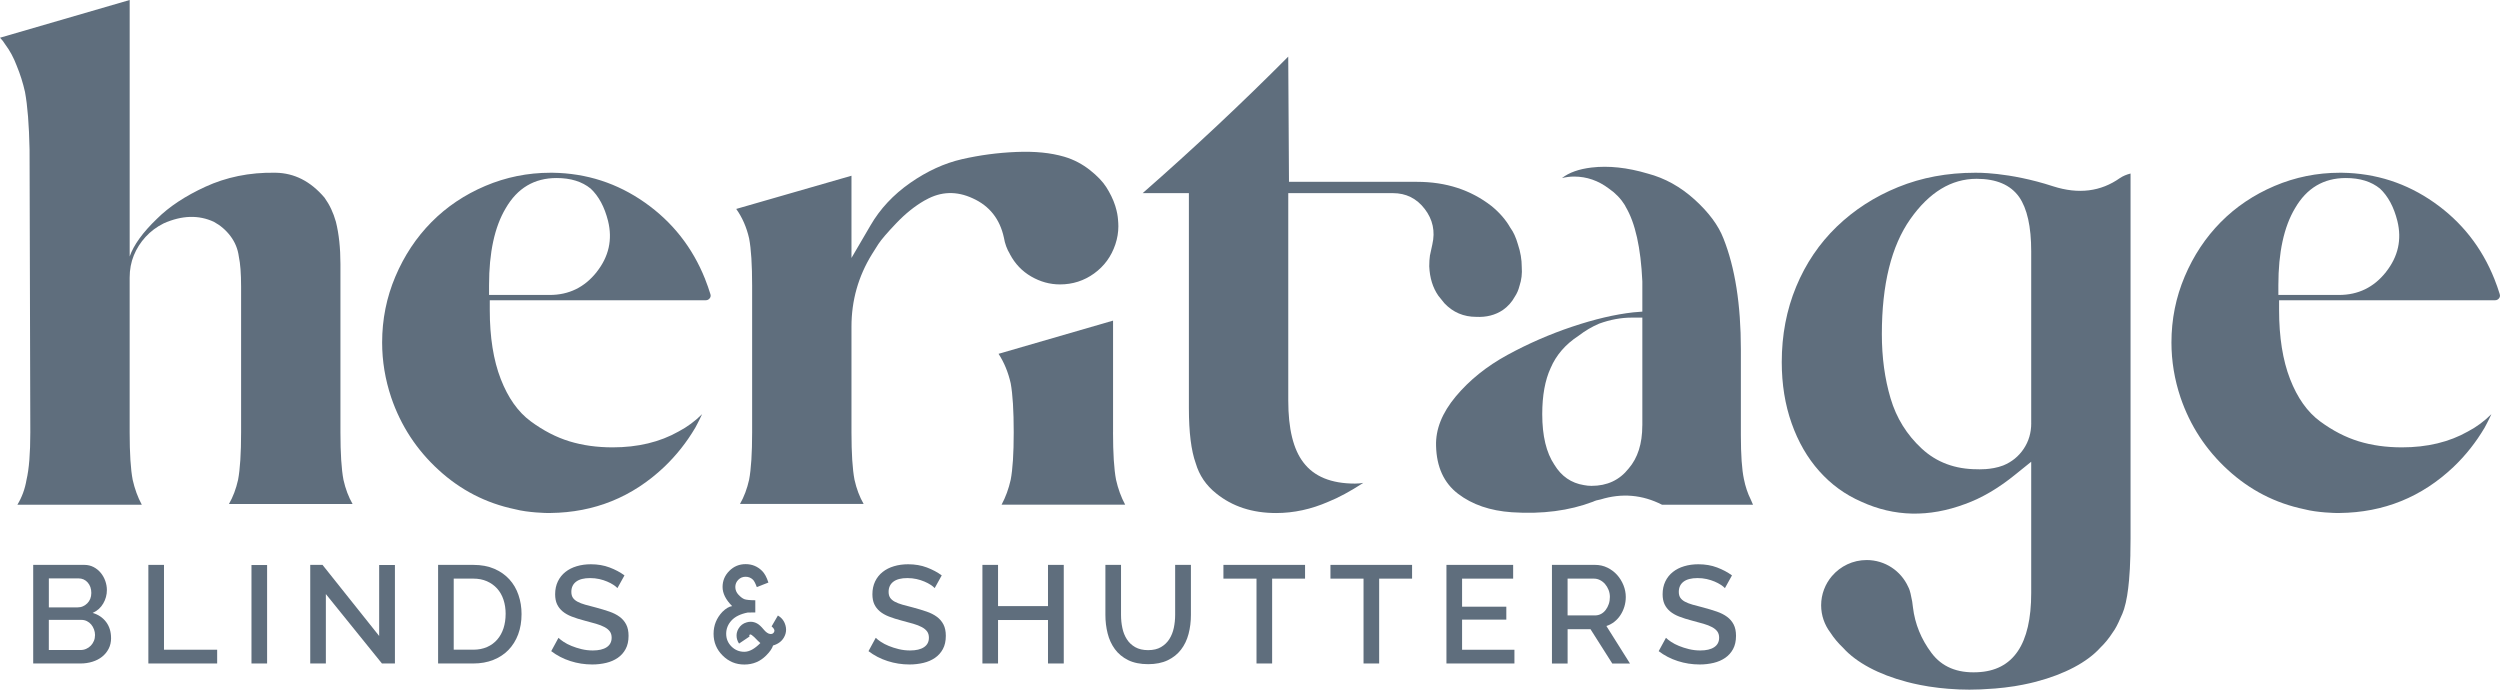<svg width="232" height="64" viewBox="0 0 232 64" fill="none" xmlns="http://www.w3.org/2000/svg">
<g clip-path="url(#clip0_2350_7722)">
<path d="M231.977 27.303C231.835 26.837 231.671 26.37 231.485 25.904C230.313 22.964 228.448 20.596 225.89 18.797C223.332 17 220.484 16.077 217.341 16.031H217.13C215.018 16.031 213.001 16.441 211.079 17.256C209.155 18.074 207.491 19.194 206.084 20.616C204.678 22.041 203.563 23.72 202.741 25.658C201.919 27.595 201.51 29.638 201.51 31.783C201.51 33.511 201.791 35.213 202.355 36.894C203.246 39.508 204.712 41.748 206.752 43.614C208.792 45.482 211.149 46.695 213.822 47.253C215.061 47.581 216.777 47.605 216.777 47.605H217.13C221.21 47.558 224.729 46.133 227.683 43.335C228.809 42.261 229.77 41.048 230.568 39.695C230.568 39.695 230.929 39.036 231.202 38.434C230.545 39.088 229.818 39.623 229.02 40.044C227.284 41.025 225.244 41.515 222.897 41.515C221.442 41.515 220.105 41.328 218.887 40.954C217.666 40.579 216.47 39.962 215.298 39.098C214.126 38.234 213.199 36.927 212.519 35.177C211.839 33.426 211.499 31.291 211.499 28.772V27.862H231.552C231.694 27.862 231.81 27.803 231.905 27.688C231.998 27.572 232.021 27.442 231.974 27.303H231.977ZM221.424 25.238C220.298 26.663 218.843 27.372 217.06 27.372H211.432V26.463C211.432 23.431 211.947 21.05 212.98 19.322C214.059 17.456 215.631 16.521 217.694 16.521C219.008 16.521 220.061 16.849 220.86 17.5C221.609 18.2 222.15 19.204 222.477 20.511C222.9 22.239 222.547 23.812 221.421 25.238H221.424Z" fill="#5F6E7D"/>
<path d="M31.593 40.116V24.502C31.593 23.008 31.451 21.701 31.171 20.581C30.936 19.74 30.583 18.994 30.114 18.341C28.801 16.8 27.299 16.067 25.612 16.031C23.126 15.975 20.944 16.465 19.069 17.326C17.191 18.189 15.692 19.181 14.566 20.301C13.253 21.562 12.408 22.729 12.034 23.802V0L0 3.501C0.188 3.688 0.353 3.898 0.492 4.132C0.914 4.693 1.265 5.346 1.548 6.092C1.875 6.887 2.135 7.702 2.321 8.542C2.555 9.803 2.697 11.577 2.743 13.863L2.813 40.118C2.813 42.079 2.694 43.547 2.46 44.529C2.318 45.37 2.038 46.139 1.615 46.838H13.158C12.781 46.139 12.501 45.367 12.313 44.529C12.125 43.55 12.032 42.079 12.032 40.118V25.766C12.032 25.02 12.161 24.33 12.418 23.7C12.676 23.069 13.039 22.498 13.508 21.985C13.977 21.473 14.538 21.052 15.198 20.724C16.887 19.978 18.435 19.932 19.842 20.583C20.45 20.911 20.968 21.352 21.39 21.913C21.812 22.475 22.07 23.103 22.163 23.805C22.304 24.459 22.374 25.391 22.374 26.606V40.118C22.374 42.079 22.279 43.547 22.093 44.529C21.905 45.37 21.624 46.116 21.248 46.769H32.719C32.343 46.116 32.062 45.37 31.874 44.529C31.686 43.55 31.593 42.079 31.593 40.118V40.116Z" fill="#5F6E7D"/>
<path d="M65.437 25.904C64.265 22.964 62.4 20.596 59.842 18.797C57.285 17 54.436 16.077 51.293 16.031H51.082C48.97 16.031 46.953 16.441 45.031 17.256C43.107 18.074 41.443 19.194 40.037 20.616C38.63 22.041 37.515 23.72 36.693 25.658C35.871 27.595 35.462 29.638 35.462 31.783C35.462 33.511 35.743 35.213 36.307 36.894C37.198 39.508 38.664 41.748 40.704 43.614C42.744 45.482 45.101 46.695 47.775 47.253C49.014 47.581 50.729 47.605 50.729 47.605H51.082C55.162 47.558 58.681 46.133 61.635 43.335C62.761 42.261 63.722 41.048 64.52 39.695C64.52 39.695 64.881 39.036 65.154 38.434C64.497 39.088 63.771 39.623 62.972 40.044C61.236 41.025 59.196 41.515 56.849 41.515C55.394 41.515 54.057 41.328 52.839 40.954C51.618 40.579 50.422 39.962 49.251 39.098C48.078 38.234 47.151 36.927 46.471 35.177C45.791 33.426 45.451 31.291 45.451 28.772V27.862H65.504C65.646 27.862 65.762 27.803 65.857 27.688C65.95 27.572 65.973 27.442 65.927 27.303C65.785 26.837 65.62 26.37 65.435 25.904H65.437ZM55.376 25.238C54.25 26.663 52.795 27.372 51.012 27.372H45.384V26.463C45.384 23.431 45.899 21.05 46.932 19.322C48.011 17.456 49.583 16.521 51.646 16.521C52.96 16.521 54.013 16.849 54.812 17.5C55.561 18.2 56.102 19.204 56.429 20.511C56.852 22.239 56.499 23.812 55.373 25.238H55.376Z" fill="#5F6E7D"/>
<path d="M93.723 23.592C94.192 24.479 94.849 25.169 95.693 25.658C96.538 26.148 97.427 26.394 98.367 26.394C99.539 26.394 100.595 26.055 101.533 25.379C102.47 24.702 103.127 23.802 103.503 22.683C103.691 22.121 103.784 21.562 103.784 21.001C103.784 20.814 103.771 20.594 103.748 20.335C103.725 20.078 103.684 19.712 103.496 19.105C103.308 18.5 102.986 17.874 102.658 17.359C102.329 16.847 101.824 16.321 101.146 15.783C100.466 15.247 99.673 14.812 98.766 14.545C97.486 14.171 96.033 14.032 94.32 14.102C92.608 14.171 90.931 14.394 89.29 14.768C87.646 15.142 86.042 15.878 84.47 16.972C82.899 18.069 81.668 19.387 80.777 20.927L79.017 23.938V16.308L68.322 19.389C68.886 20.184 69.283 21.093 69.517 22.119C69.706 23.098 69.798 24.569 69.798 26.529V40.111C69.798 42.071 69.703 43.54 69.517 44.522C69.329 45.362 69.049 46.108 68.673 46.762H80.143C79.767 46.108 79.486 45.362 79.298 44.522C79.11 43.542 79.017 42.071 79.017 40.111V30.31C79.017 27.883 79.651 25.643 80.918 23.59C81.06 23.357 81.258 23.041 81.516 22.644C81.773 22.249 82.325 21.606 83.169 20.719C84.014 19.832 84.882 19.135 85.774 18.62L85.913 18.548C87.319 17.756 88.775 17.708 90.276 18.407C91.824 19.107 92.785 20.322 93.161 22.047C93.254 22.608 93.442 23.121 93.725 23.587L93.723 23.592Z" fill="#5F6E7D"/>
<path d="M103.292 40.115V29.753L92.666 32.834C93.182 33.629 93.558 34.538 93.792 35.564C93.98 36.591 94.073 38.109 94.073 40.113C94.073 42.117 93.978 43.542 93.792 44.524C93.604 45.364 93.323 46.133 92.947 46.833H104.415C104.039 46.133 103.758 45.362 103.57 44.524C103.382 43.545 103.289 42.074 103.289 40.113L103.292 40.115Z" fill="#5F6E7D"/>
<path d="M132.703 23.664C132.657 23.992 132.634 24.34 132.634 24.715C132.68 25.788 132.961 26.698 133.479 27.444C133.667 27.677 133.855 27.911 134.043 28.144C134.839 28.985 135.825 29.405 136.997 29.405C137.935 29.451 138.757 29.241 139.46 28.774C139.929 28.449 140.305 28.029 140.586 27.513C140.774 27.234 140.913 26.909 141.008 26.534C141.196 25.973 141.266 25.391 141.219 24.784C141.219 24.084 141.101 23.384 140.866 22.685C140.678 22.031 140.444 21.518 140.163 21.144C139.741 20.398 139.153 19.722 138.404 19.114C136.48 17.62 134.182 16.874 131.508 16.874H119.618L119.548 5.254C115.28 9.549 110.775 13.773 106.038 17.925H110.329V37.878C110.329 40.118 110.541 41.822 110.963 42.989C111.29 44.109 111.924 45.044 112.864 45.79C114.366 47.005 116.218 47.61 118.423 47.61C120.064 47.61 121.681 47.258 123.278 46.559C124.216 46.185 125.295 45.603 126.516 44.808C126.282 44.854 126.024 44.877 125.743 44.877C123.538 44.877 121.944 44.224 120.957 42.917C120.02 41.705 119.551 39.79 119.551 37.176V17.923H129.262C130.48 17.923 131.467 18.412 132.217 19.394C132.966 20.373 133.201 21.472 132.92 22.685L132.709 23.664H132.703Z" fill="#5F6E7D"/>
<path d="M161.834 44.457C161.646 43.57 161.553 42.217 161.553 40.397V32.416C161.553 28.262 161.012 24.832 159.935 22.126C159.466 20.914 158.575 19.712 157.262 18.52C155.948 17.331 154.492 16.523 152.898 16.105C151.02 15.547 149.284 15.36 147.692 15.547C146.52 15.688 145.603 16.013 144.949 16.526C145.325 16.434 145.698 16.385 146.075 16.385C147.247 16.385 148.326 16.759 149.312 17.505C149.923 17.925 150.415 18.438 150.791 19.045L150.86 19.186C151.752 20.68 152.267 22.99 152.409 26.116V28.918L151.564 28.987C149.874 29.174 147.986 29.617 145.899 30.317C143.81 31.017 141.806 31.893 139.882 32.942C137.958 33.992 136.364 35.276 135.096 36.791C133.829 38.309 133.218 39.836 133.267 41.376C133.314 43.337 133.994 44.819 135.307 45.823C136.621 46.828 138.285 47.399 140.302 47.538C143.117 47.725 145.626 47.397 147.831 46.559C148.019 46.467 148.254 46.395 148.535 46.349C150.505 45.744 152.403 45.905 154.235 46.838H162.679L162.467 46.349C162.187 45.787 161.975 45.159 161.834 44.457ZM152.406 39.487C152.406 41.169 151.984 42.499 151.139 43.478C150.294 44.552 149.145 45.088 147.692 45.088C147.458 45.088 147.223 45.065 146.989 45.018C145.817 44.831 144.9 44.203 144.246 43.127C143.494 42.007 143.12 40.444 143.12 38.437C143.12 36.709 143.378 35.287 143.893 34.167C144.408 32.955 145.276 31.95 146.497 31.155C147.105 30.689 147.739 30.315 148.398 30.035C149.428 29.661 150.438 29.474 151.425 29.474H152.409V39.485L152.406 39.487Z" fill="#5F6E7D"/>
<path d="M190.539 17.292C186.377 15.931 183.291 16.031 183.291 16.031C180.71 16.031 178.33 16.475 176.148 17.362C173.966 18.248 172.068 19.474 170.447 21.037C168.83 22.6 167.573 24.456 166.684 26.604C165.793 28.752 165.347 31.084 165.347 33.606C165.347 35.659 165.651 37.55 166.262 39.278C166.87 41.005 167.727 42.486 168.83 43.724C169.932 44.962 171.233 45.906 172.735 46.559C175.785 47.958 178.997 48.03 182.374 46.769C183.922 46.211 185.47 45.298 187.018 44.04L188.496 42.85V55.032C188.496 59.794 186.83 62.244 183.502 62.383C181.624 62.475 180.205 61.88 179.244 60.596C178.281 59.312 177.706 57.9 177.521 56.36C177.474 55.893 177.464 55.85 177.297 55.071C177.255 54.881 177.178 54.635 177.07 54.438C176.405 52.984 174.937 51.972 173.227 51.972C171.941 51.972 170.79 52.546 170.015 53.448L170.009 53.453C169.384 54.186 169.002 55.135 169.002 56.173C169.002 57.121 169.322 57.992 169.852 58.695C170.198 59.236 170.612 59.71 171.04 60.117C172.263 61.483 174.352 62.596 176.939 63.275H176.931C176.964 63.282 177 63.29 177.034 63.3C177.188 63.339 177.343 63.38 177.503 63.416C177.613 63.441 177.727 63.464 177.84 63.49C177.971 63.518 178.1 63.546 178.234 63.572C178.489 63.621 178.747 63.667 179.01 63.71C179.017 63.71 179.025 63.71 179.033 63.713C179.311 63.757 179.594 63.795 179.88 63.828C179.911 63.831 179.942 63.836 179.973 63.839C180.251 63.869 180.534 63.898 180.818 63.921H180.846C181.472 63.972 182.111 64 182.76 64C183.453 64 184.13 63.969 184.792 63.916C184.888 63.908 184.986 63.905 185.078 63.898H185.107C185.393 63.872 185.673 63.846 185.951 63.813C185.982 63.81 186.013 63.805 186.044 63.803C186.33 63.769 186.613 63.731 186.892 63.687C186.899 63.687 186.907 63.687 186.915 63.685C187.178 63.644 187.435 63.598 187.69 63.546C187.822 63.521 187.953 63.493 188.084 63.464C188.198 63.441 188.311 63.416 188.422 63.39C188.579 63.354 188.736 63.316 188.891 63.275C188.924 63.267 188.96 63.259 188.994 63.249H188.986C191.572 62.572 193.697 61.458 194.921 60.092C195.351 59.681 195.729 59.207 196.075 58.669C196.304 58.367 196.551 57.887 196.77 57.364C196.899 57.1 197.017 56.824 197.113 56.524C197.347 55.776 197.484 54.861 197.576 53.835C197.636 53.179 197.677 52.418 197.697 51.554V51.413C197.71 50.965 197.715 50.491 197.715 49.986V16.103C197.339 16.198 197.012 16.336 196.731 16.523C194.949 17.785 192.886 18.041 190.539 17.292ZM188.499 39.275C188.499 40.162 188.265 40.956 187.796 41.656C187.327 42.356 186.693 42.871 185.895 43.196C184.779 43.627 183.502 43.547 183.502 43.547C181.436 43.547 179.713 42.907 178.33 41.623C176.946 40.339 175.983 38.788 175.445 36.966C174.904 35.146 174.636 33.162 174.636 31.015C174.636 26.393 175.517 22.836 177.273 20.337C179.033 17.841 181.083 16.593 183.43 16.593C185.259 16.593 186.572 17.154 187.371 18.274C188.12 19.348 188.496 21.029 188.496 23.315V39.278L188.499 39.275Z" fill="#5F6E7D"/>
<path d="M10.308 59.213C10.308 59.582 10.234 59.913 10.082 60.205C9.93 60.497 9.729 60.743 9.474 60.945C9.219 61.148 8.92 61.302 8.575 61.409C8.23 61.517 7.861 61.571 7.475 61.571H3.081V52.421H7.823C8.142 52.421 8.431 52.49 8.691 52.626C8.951 52.764 9.17 52.941 9.35 53.162C9.531 53.38 9.672 53.631 9.77 53.91C9.868 54.189 9.919 54.471 9.919 54.753C9.919 55.199 9.806 55.62 9.577 56.009C9.348 56.401 9.023 56.691 8.598 56.878C9.124 57.032 9.541 57.314 9.847 57.721C10.154 58.129 10.306 58.626 10.306 59.21L10.308 59.213ZM4.533 53.672V56.365H7.202C7.382 56.365 7.55 56.332 7.702 56.263C7.854 56.194 7.988 56.101 8.103 55.986C8.219 55.871 8.31 55.73 8.377 55.568C8.441 55.404 8.474 55.225 8.474 55.027C8.474 54.633 8.361 54.307 8.137 54.053C7.913 53.8 7.627 53.674 7.282 53.674H4.536L4.533 53.672ZM8.82 58.944C8.82 58.754 8.786 58.575 8.722 58.403C8.657 58.231 8.57 58.08 8.462 57.952C8.353 57.824 8.222 57.719 8.067 57.642C7.913 57.565 7.743 57.526 7.563 57.526H4.531V60.322H7.47C7.66 60.322 7.836 60.287 8 60.212C8.165 60.141 8.307 60.041 8.428 59.915C8.549 59.789 8.644 59.643 8.714 59.477C8.784 59.31 8.817 59.131 8.817 58.941L8.82 58.944Z" fill="#5F6E7D"/>
<path d="M13.768 61.571V52.421H15.218V60.294H20.153V61.571H13.768Z" fill="#5F6E7D"/>
<path d="M23.337 61.571V52.434H24.787V61.571H23.337Z" fill="#5F6E7D"/>
<path d="M30.24 55.127V61.571H28.79V52.421H29.929L35.186 59.018V52.434H36.649V61.571H35.444L30.238 55.127H30.24Z" fill="#5F6E7D"/>
<path d="M40.655 61.571V52.421H43.918C44.66 52.421 45.312 52.541 45.868 52.782C46.425 53.023 46.891 53.349 47.267 53.761C47.643 54.174 47.926 54.656 48.114 55.212C48.305 55.766 48.4 56.358 48.4 56.983C48.4 57.678 48.295 58.308 48.084 58.872C47.872 59.436 47.571 59.915 47.185 60.315C46.796 60.715 46.324 61.025 45.773 61.243C45.219 61.463 44.604 61.571 43.921 61.571H40.657H40.655ZM46.924 56.983C46.924 56.501 46.858 56.06 46.724 55.655C46.59 55.25 46.394 54.907 46.134 54.617C45.873 54.33 45.559 54.105 45.188 53.941C44.817 53.777 44.395 53.695 43.918 53.695H42.105V60.292H43.918C44.403 60.292 44.83 60.207 45.206 60.041C45.582 59.874 45.897 59.641 46.152 59.343C46.407 59.046 46.597 58.698 46.729 58.293C46.858 57.888 46.922 57.452 46.922 56.978L46.924 56.983Z" fill="#5F6E7D"/>
<path d="M57.297 54.574C57.21 54.479 57.086 54.379 56.921 54.271C56.756 54.163 56.566 54.063 56.344 53.969C56.125 53.874 55.88 53.797 55.613 53.736C55.345 53.676 55.059 53.646 54.757 53.646C54.188 53.646 53.755 53.758 53.462 53.981C53.168 54.205 53.021 54.52 53.021 54.922C53.021 55.145 53.068 55.327 53.163 55.471C53.258 55.611 53.4 55.735 53.591 55.837C53.781 55.94 54.018 56.032 54.304 56.114C54.59 56.196 54.922 56.283 55.301 56.378C55.749 56.498 56.161 56.624 56.537 56.752C56.913 56.88 57.233 57.042 57.496 57.236C57.758 57.429 57.964 57.667 58.111 57.952C58.258 58.236 58.33 58.587 58.33 59.008C58.33 59.489 58.24 59.897 58.057 60.233C57.877 60.568 57.632 60.84 57.326 61.05C57.019 61.26 56.664 61.417 56.257 61.514C55.85 61.611 55.419 61.663 54.961 61.663C54.26 61.663 53.583 61.558 52.929 61.347C52.272 61.137 51.682 60.83 51.154 60.427L51.826 59.19C51.939 59.302 52.099 59.425 52.305 59.564C52.511 59.702 52.756 59.828 53.037 59.943C53.318 60.058 53.627 60.158 53.964 60.24C54.301 60.322 54.649 60.363 55.012 60.363C55.564 60.363 55.994 60.263 56.3 60.061C56.607 59.858 56.761 59.564 56.761 59.179C56.761 58.949 56.705 58.754 56.594 58.6C56.481 58.446 56.318 58.31 56.102 58.195C55.886 58.08 55.623 57.975 55.311 57.885C55 57.795 54.647 57.698 54.25 57.595C53.791 57.475 53.392 57.349 53.052 57.216C52.712 57.083 52.429 56.921 52.205 56.732C51.981 56.542 51.811 56.322 51.692 56.068C51.576 55.814 51.517 55.507 51.517 55.148C51.517 54.702 51.602 54.304 51.769 53.956C51.937 53.607 52.171 53.315 52.468 53.079C52.766 52.843 53.117 52.664 53.524 52.544C53.931 52.423 54.366 52.364 54.832 52.364C55.471 52.364 56.05 52.464 56.573 52.662C57.096 52.859 57.555 53.105 57.952 53.397L57.292 54.584L57.297 54.574Z" fill="#5F6E7D"/>
<path d="M72.892 58.034C72.93 58.169 72.948 58.303 72.948 58.434C72.948 58.687 72.881 58.928 72.748 59.156C72.541 59.518 72.207 59.766 71.74 59.902C71.655 60.179 71.442 60.489 71.099 60.83C70.543 61.389 69.868 61.668 69.077 61.668C68.286 61.668 67.619 61.391 67.06 60.832C66.501 60.276 66.22 59.605 66.22 58.818C66.22 58.031 66.493 57.36 67.039 56.778C67.367 56.457 67.668 56.283 67.944 56.247C67.351 55.655 67.055 55.063 67.055 54.476C67.055 53.889 67.263 53.397 67.681 52.977C68.098 52.559 68.603 52.352 69.195 52.352C69.788 52.352 70.293 52.559 70.713 52.972C70.95 53.2 71.148 53.561 71.308 54.061L70.231 54.481C70.102 54.133 69.984 53.905 69.875 53.797C69.687 53.615 69.461 53.523 69.193 53.523C68.925 53.523 68.703 53.615 68.518 53.8C68.332 53.984 68.237 54.21 68.237 54.474C68.237 54.738 68.335 54.984 68.531 55.191C68.727 55.401 68.909 55.537 69.074 55.601C69.239 55.666 69.579 55.701 70.092 55.704V56.837L69.394 56.842C68.719 56.975 68.214 57.221 67.884 57.58C67.555 57.939 67.39 58.349 67.39 58.813C67.39 59.277 67.555 59.671 67.882 59.997C68.209 60.322 68.606 60.486 69.072 60.486C69.538 60.486 70.03 60.217 70.561 59.676C70.452 59.589 70.264 59.405 69.994 59.123C69.893 59.031 69.816 58.967 69.76 58.928C69.705 58.895 69.662 58.877 69.628 58.877H69.623C69.584 58.88 69.558 58.903 69.543 58.938C69.535 58.954 69.533 58.969 69.533 58.984C69.533 59.01 69.54 59.038 69.556 59.069L68.582 59.725C68.502 59.607 68.441 59.474 68.399 59.325C68.368 59.208 68.353 59.092 68.353 58.977C68.353 58.762 68.41 58.551 68.526 58.349C68.706 58.041 68.963 57.842 69.303 57.752C69.422 57.718 69.54 57.7 69.659 57.7C69.875 57.7 70.084 57.757 70.282 57.872C70.45 57.967 70.643 58.144 70.857 58.405C71.073 58.667 71.274 58.808 71.46 58.831C71.485 58.833 71.511 58.836 71.534 58.836C71.678 58.836 71.781 58.769 71.843 58.636C71.859 58.603 71.867 58.567 71.867 58.528C71.867 58.408 71.779 58.275 71.604 58.129L72.189 57.121C72.544 57.326 72.776 57.626 72.886 58.021L72.892 58.034Z" fill="#5F6E7D"/>
<path d="M86.739 54.574C86.651 54.479 86.528 54.379 86.363 54.271C86.198 54.163 86.008 54.063 85.786 53.969C85.567 53.874 85.322 53.797 85.055 53.736C84.787 53.676 84.501 53.646 84.199 53.646C83.63 53.646 83.197 53.758 82.904 53.981C82.61 54.205 82.463 54.52 82.463 54.922C82.463 55.145 82.51 55.327 82.605 55.471C82.7 55.611 82.842 55.735 83.032 55.837C83.223 55.94 83.46 56.032 83.746 56.114C84.032 56.196 84.364 56.283 84.743 56.378C85.191 56.498 85.603 56.624 85.979 56.752C86.355 56.88 86.675 57.042 86.938 57.236C87.2 57.429 87.406 57.667 87.553 57.952C87.7 58.236 87.772 58.587 87.772 59.008C87.772 59.489 87.682 59.897 87.499 60.233C87.319 60.568 87.074 60.84 86.767 61.05C86.461 61.26 86.106 61.417 85.698 61.514C85.291 61.611 84.861 61.663 84.403 61.663C83.702 61.663 83.025 61.558 82.371 61.347C81.714 61.137 81.124 60.83 80.596 60.427L81.268 59.19C81.381 59.302 81.541 59.425 81.747 59.564C81.953 59.702 82.198 59.828 82.479 59.943C82.759 60.058 83.069 60.158 83.406 60.24C83.743 60.322 84.091 60.363 84.454 60.363C85.006 60.363 85.436 60.263 85.742 60.061C86.049 59.858 86.203 59.564 86.203 59.179C86.203 58.949 86.147 58.754 86.036 58.6C85.923 58.446 85.76 58.31 85.544 58.195C85.328 58.08 85.065 57.975 84.753 57.885C84.442 57.795 84.089 57.698 83.692 57.595C83.233 57.475 82.834 57.349 82.494 57.216C82.154 57.083 81.871 56.921 81.647 56.732C81.423 56.542 81.252 56.322 81.134 56.068C81.018 55.814 80.959 55.507 80.959 55.148C80.959 54.702 81.044 54.304 81.211 53.956C81.379 53.607 81.613 53.315 81.909 53.079C82.208 52.843 82.558 52.664 82.966 52.544C83.373 52.423 83.808 52.364 84.274 52.364C84.913 52.364 85.492 52.464 86.015 52.662C86.538 52.859 86.997 53.105 87.393 53.397L86.734 54.584L86.739 54.574Z" fill="#5F6E7D"/>
<path d="M98.717 52.421V61.571H97.254V57.537H92.618V61.571H91.168V52.421H92.618V56.247H97.254V52.421H98.717Z" fill="#5F6E7D"/>
<path d="M106.54 60.333C107.024 60.333 107.426 60.238 107.746 60.048C108.065 59.859 108.323 59.613 108.516 59.308C108.709 59.003 108.848 58.654 108.931 58.264C109.013 57.872 109.054 57.472 109.054 57.06V52.421H110.517V57.06C110.517 57.688 110.443 58.277 110.298 58.831C110.152 59.385 109.917 59.871 109.598 60.287C109.278 60.704 108.866 61.032 108.361 61.273C107.856 61.514 107.249 61.635 106.543 61.635C105.837 61.635 105.19 61.509 104.683 61.255C104.176 61.002 103.771 60.663 103.459 60.238C103.148 59.812 102.924 59.326 102.787 58.775C102.648 58.226 102.581 57.654 102.581 57.06V52.421H104.031V57.06C104.031 57.48 104.072 57.888 104.155 58.277C104.237 58.669 104.374 59.015 104.57 59.32C104.763 59.625 105.023 59.871 105.348 60.056C105.672 60.24 106.071 60.333 106.545 60.333H106.54Z" fill="#5F6E7D"/>
<path d="M121.112 53.697H118.054V61.571H116.604V53.697H113.534V52.421H121.109V53.697H121.112Z" fill="#5F6E7D"/>
<path d="M131.044 53.697H127.986V61.571H126.536V53.697H123.466V52.421H131.041V53.697H131.044Z" fill="#5F6E7D"/>
<path d="M140.539 60.294V61.571H134.23V52.421H140.42V53.697H135.681V56.301H139.787V57.501H135.681V60.297H140.539V60.294Z" fill="#5F6E7D"/>
<path d="M144.021 61.571V52.421H148.024C148.439 52.421 148.82 52.508 149.171 52.68C149.521 52.852 149.82 53.077 150.07 53.356C150.319 53.636 150.515 53.954 150.659 54.31C150.801 54.666 150.873 55.03 150.873 55.399C150.873 55.709 150.829 56.004 150.744 56.288C150.659 56.573 150.538 56.834 150.381 57.075C150.224 57.316 150.036 57.524 149.812 57.701C149.588 57.877 149.341 58.008 149.073 58.093L151.262 61.573H149.619L147.599 58.39H145.474V61.573H144.024L144.021 61.571ZM145.472 57.111H148.011C148.218 57.111 148.406 57.065 148.576 56.975C148.743 56.886 148.887 56.76 149.008 56.601C149.129 56.442 149.225 56.26 149.294 56.053C149.364 55.848 149.397 55.627 149.397 55.397C149.397 55.166 149.356 54.945 149.274 54.74C149.191 54.535 149.083 54.353 148.949 54.2C148.815 54.046 148.661 53.923 148.483 53.833C148.305 53.743 148.122 53.697 147.932 53.697H145.472V57.114V57.111Z" fill="#5F6E7D"/>
<path d="M160.069 54.574C159.981 54.479 159.858 54.379 159.693 54.271C159.528 54.163 159.337 54.063 159.116 53.969C158.894 53.874 158.652 53.797 158.384 53.736C158.116 53.674 157.83 53.646 157.529 53.646C156.96 53.646 156.527 53.758 156.233 53.981C155.94 54.205 155.793 54.52 155.793 54.922C155.793 55.145 155.839 55.327 155.934 55.471C156.03 55.611 156.171 55.735 156.362 55.837C156.553 55.94 156.79 56.032 157.076 56.114C157.361 56.196 157.694 56.283 158.072 56.378C158.521 56.498 158.933 56.624 159.309 56.752C159.685 56.88 160.004 57.042 160.267 57.236C160.53 57.429 160.736 57.667 160.883 57.952C161.03 58.236 161.102 58.587 161.102 59.008C161.102 59.489 161.011 59.897 160.829 60.233C160.648 60.568 160.404 60.84 160.097 61.05C159.791 61.26 159.435 61.417 159.028 61.514C158.621 61.611 158.191 61.663 157.732 61.663C157.034 61.663 156.354 61.558 155.7 61.347C155.043 61.137 154.453 60.83 153.925 60.427L154.6 59.19C154.714 59.302 154.873 59.425 155.079 59.564C155.285 59.702 155.53 59.828 155.811 59.943C156.092 60.058 156.401 60.158 156.738 60.24C157.076 60.322 157.423 60.363 157.787 60.363C158.338 60.363 158.768 60.263 159.074 60.061C159.381 59.858 159.536 59.564 159.536 59.179C159.536 58.949 159.479 58.754 159.368 58.6C159.255 58.446 159.092 58.31 158.876 58.195C158.66 58.08 158.397 57.975 158.085 57.885C157.774 57.795 157.421 57.698 157.024 57.595C156.566 57.475 156.166 57.349 155.826 57.216C155.484 57.083 155.203 56.921 154.979 56.732C154.755 56.542 154.585 56.322 154.466 56.068C154.35 55.814 154.291 55.507 154.291 55.148C154.291 54.702 154.376 54.304 154.543 53.956C154.711 53.607 154.945 53.315 155.242 53.079C155.54 52.843 155.891 52.664 156.298 52.544C156.705 52.423 157.14 52.364 157.606 52.364C158.245 52.364 158.825 52.464 159.347 52.662C159.87 52.859 160.329 53.105 160.728 53.397L160.069 54.584V54.574Z" fill="#5F6E7D"/>
</g>
<defs>
<clipPath id="clip0_2350_7722">
<rect width="232" height="64" fill="#5F6E7D"/>
</clipPath>
</defs>
</svg>
